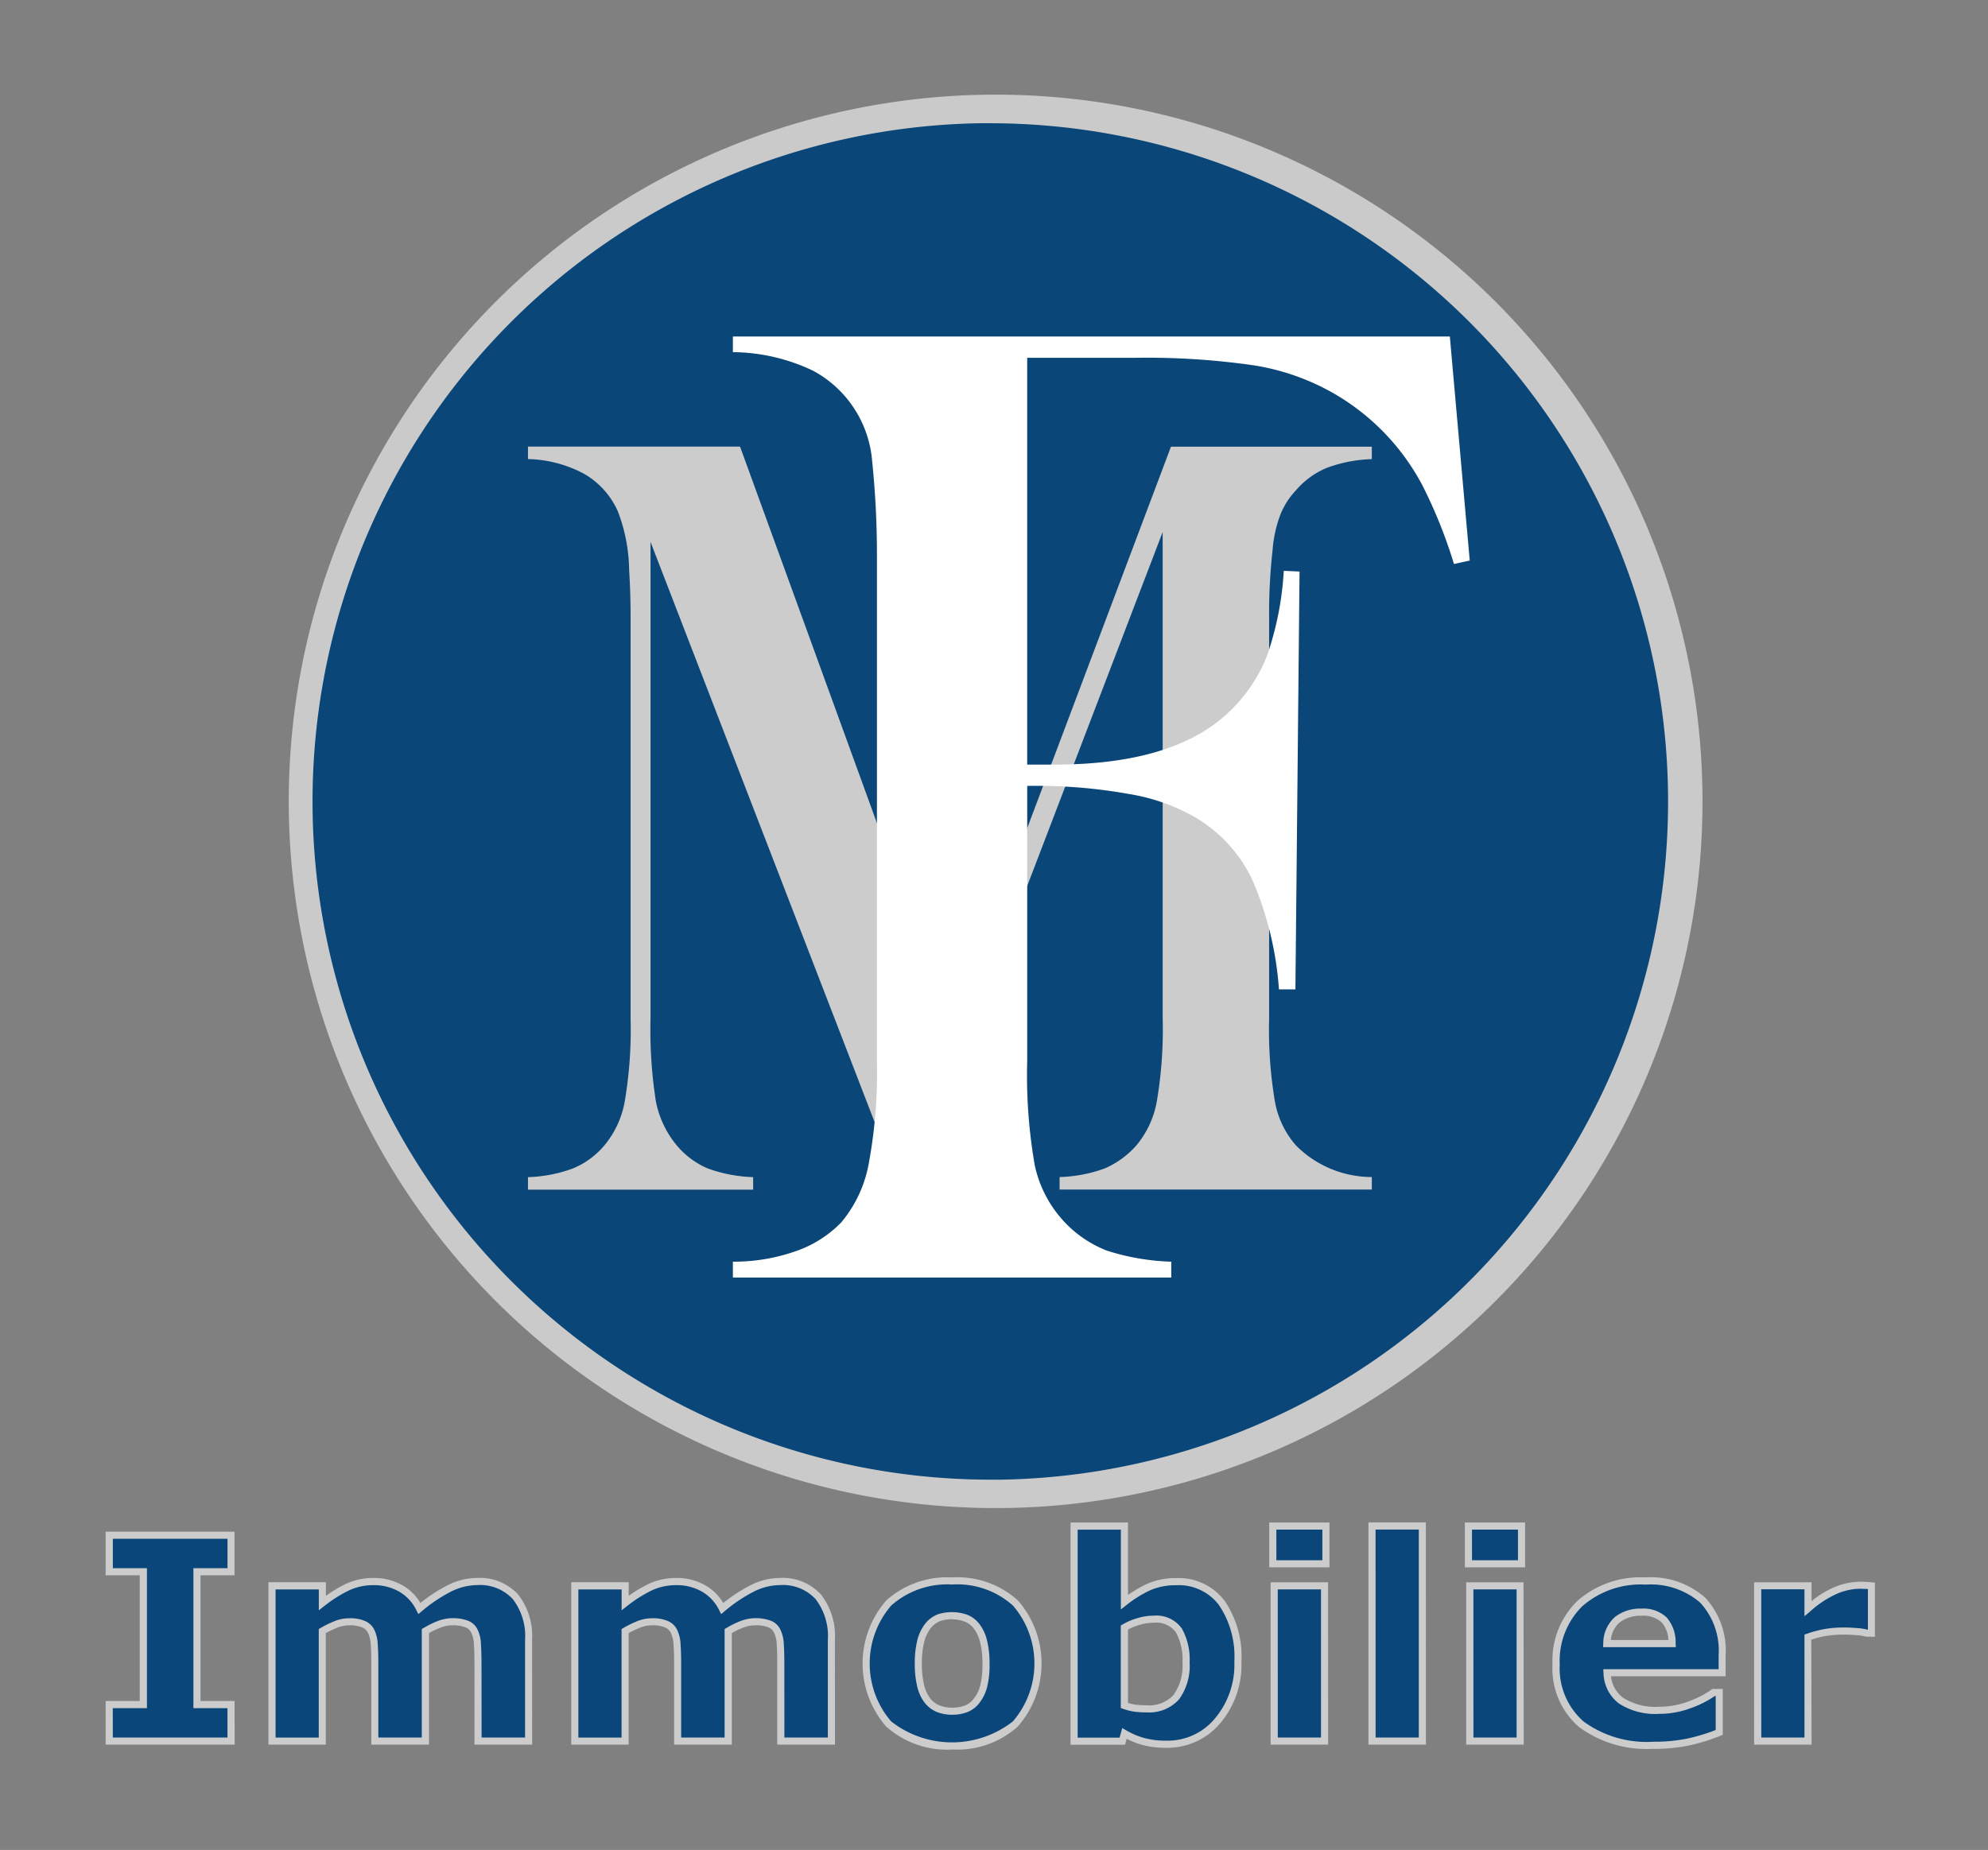 <svg xmlns="http://www.w3.org/2000/svg" xmlns:xlink="http://www.w3.org/1999/xlink" width="107.5" height="100.058" viewBox="0 0 107.5 100.058">
  <rect x="0" y="0" width="107.5" height="100.058" fill="#808080" stroke="none"/>
  <defs>
    <clipPath id="clip-path">
      <rect id="Rectangle_2538" data-name="Rectangle 2538" width="107.5" height="100.058" fill="none"/>
    </clipPath>
    <clipPath id="clip-path-4">
      <rect id="Rectangle_2537" data-name="Rectangle 2537" width="95.291" height="11.897" fill="none"/>
    </clipPath>
  </defs>
  <g id="Groupe_12747" data-name="Groupe 12747" transform="translate(287 -317)" style="mix-blend-mode: normal;isolation: isolate">
    <g id="Groupe_12746" data-name="Groupe 12746" transform="translate(-287 317)">
      <g id="Groupe_12745" data-name="Groupe 12745" transform="translate(0 0)" clip-path="url(#clip-path)">
        <g id="Groupe_12741" data-name="Groupe 12741" opacity="0.968" style="mix-blend-mode: normal;isolation: isolate">
          <g id="Groupe_12740" data-name="Groupe 12740">
            <g id="Groupe_12739" data-name="Groupe 12739" clip-path="url(#clip-path)">
              <g id="Groupe_12738" data-name="Groupe 12738">
                <g id="Groupe_12737" data-name="Groupe 12737" clip-path="url(#clip-path)">
                  <path id="Tracé_32441" data-name="Tracé 32441" d="M64.072,62.328A37.448,37.448,0,1,1,102.1,99.192,37.448,37.448,0,0,1,64.072,62.328" transform="translate(-47.965 -18.394)" fill="#064478"/>
                  <path id="Tracé_32442" data-name="Tracé 32442" d="M99.223,97.685a38.224,38.224,0,1,1,.609,0q-.3,0-.609,0m.031-74.9c-.194,0-.388,0-.583,0a36.685,36.685,0,0,0,.552,73.365c.2,0,.389,0,.585,0a36.685,36.685,0,0,0-.554-73.365" transform="translate(-45.689 -16.119)" fill="#ccc"/>
                </g>
              </g>
            </g>
          </g>
        </g>
        <path id="Tracé_32443" data-name="Tracé 32443" d="M159.22,97.6a7.644,7.644,0,0,0-2.431.471,4.435,4.435,0,0,0-1.664,1.207,4.178,4.178,0,0,0-.873,1.384,6.968,6.968,0,0,0-.4,1.884,30.579,30.579,0,0,0-.185,3.621v21.7a23.332,23.332,0,0,0,.317,4.5,4.9,4.9,0,0,0,1.137,2.355,5.786,5.786,0,0,0,4.1,1.707v.677H142.337v-.677a7.707,7.707,0,0,0,2.456-.471,4.855,4.855,0,0,0,1.692-1.236,5.087,5.087,0,0,0,1.109-2.385,23.118,23.118,0,0,0,.317-4.475v-26.32L134.3,137.112h-.555l-13.528-35.034v25.79a24.88,24.88,0,0,0,.291,4.475,5.291,5.291,0,0,0,1.136,2.385,4.46,4.46,0,0,0,1.665,1.236,7.918,7.918,0,0,0,2.457.471v.677H113.59v-.677a7.63,7.63,0,0,0,2.431-.471,4.406,4.406,0,0,0,1.692-1.236,5.094,5.094,0,0,0,1.109-2.385,23.119,23.119,0,0,0,.317-4.475v-21.7q0-1.353-.079-2.561a9.2,9.2,0,0,0-.608-3.179,4.406,4.406,0,0,0-1.823-2.031,6.74,6.74,0,0,0-3.039-.8v-.676h11.467L136.5,128.4,148.36,96.926h10.86Z" transform="translate(-85.04 -72.767)" fill="#ccc"/>
        <path id="Tracé_32444" data-name="Tracé 32444" d="M173.592,97.509v14.88a28.227,28.227,0,0,0,.407,5.632,6.43,6.43,0,0,0,1.559,3.021,6.259,6.259,0,0,0,2.337,1.6,12.644,12.644,0,0,0,3.487.6v.857H157.676v-.857a10.122,10.122,0,0,0,3.375-.559,6.282,6.282,0,0,0,2.486-1.567,6.869,6.869,0,0,0,1.484-3.169,27.066,27.066,0,0,0,.445-5.557V84.9a49.551,49.551,0,0,0-.259-4.96,6.106,6.106,0,0,0-3.191-4.886,10.258,10.258,0,0,0-4.34-1.007V73.2h38.769l1.076,12.119-.853.186a26.347,26.347,0,0,0-1.706-4.251,12.441,12.441,0,0,0-4.9-5.035,12.675,12.675,0,0,0-4.192-1.454,40.356,40.356,0,0,0-6.53-.41h-5.75v22h1.483q6.567,0,9.535-2.946a8.359,8.359,0,0,0,1.966-2.984,16.811,16.811,0,0,0,.891-4.549l.853.037-.223,22.6h-.89a18.184,18.184,0,0,0-1.41-5.855A7.759,7.759,0,0,0,182.83,99.3a10.509,10.509,0,0,0-3.673-1.343,28.192,28.192,0,0,0-5.565-.448" transform="translate(-118.046 -55.001)" fill="#fff"/>
        <g id="Groupe_12744" data-name="Groupe 12744" transform="translate(5.905 82.536)" opacity="0.969">
          <g id="Groupe_12743" data-name="Groupe 12743">
            <g id="Groupe_12742" data-name="Groupe 12742" clip-path="url(#clip-path-4)">
              <path id="Tracé_32445" data-name="Tracé 32445" d="M118.787,334.993h-.242a2.5,2.5,0,0,0-.56-.089c-.257-.02-.471-.03-.642-.03a6.221,6.221,0,0,0-1.028.076,5.807,5.807,0,0,0-.959.254v5.623h-2.72v-8.4h2.72v1.234a5.6,5.6,0,0,1,1.564-1.01,3.464,3.464,0,0,1,1.224-.254c.1,0,.2,0,.325.008s.227.013.317.023Zm-10.775.554a1.871,1.871,0,0,0-.423-1.271,1.638,1.638,0,0,0-1.247-.426,2.01,2.01,0,0,0-1.292.4,1.714,1.714,0,0,0-.567,1.294Zm2.7,1.578h-6.226a1.936,1.936,0,0,0,.755,1.511,3.427,3.427,0,0,0,2.063.523,4.658,4.658,0,0,0,1.67-.307,5.246,5.246,0,0,0,1.278-.658h.3v2.161a10.2,10.2,0,0,1-1.738.531,9.161,9.161,0,0,1-1.807.165,5.953,5.953,0,0,1-3.914-1.137,3.984,3.984,0,0,1-1.36-3.238,4.3,4.3,0,0,1,1.284-3.29,4.945,4.945,0,0,1,3.536-1.22,4.234,4.234,0,0,1,3.113,1.04,4,4,0,0,1,1.043,2.976Zm-10.851-5.893H97v-2.041h2.871Zm-.076,9.594H97.071v-8.4H99.79Zm-5.289,0H91.781V329.191H94.5Zm-5.213-9.594H86.416v-2.041h2.872Zm-.076,9.594H86.492v-8.4h2.721Zm-7.488-4.262a3.226,3.226,0,0,0-.386-1.728,1.5,1.5,0,0,0-1.376-.606,2.821,2.821,0,0,0-.793.12,3.222,3.222,0,0,0-.778.329V338.9a2.955,2.955,0,0,0,.559.142,4.668,4.668,0,0,0,.635.037,1.984,1.984,0,0,0,1.609-.628,2.867,2.867,0,0,0,.529-1.884m2.8-.053a4.68,4.68,0,0,1-1.11,3.231,3.529,3.529,0,0,1-2.759,1.249,4.64,4.64,0,0,1-1.246-.15,4.227,4.227,0,0,1-1.02-.433l-.114.418H75.672V329.191h2.72V333.3a6.657,6.657,0,0,1,1.276-.8,3.546,3.546,0,0,1,1.512-.306,2.92,2.92,0,0,1,2.478,1.152,5.12,5.12,0,0,1,.869,3.162m-14.152,2.162a2.123,2.123,0,0,0,.393-.771,4.583,4.583,0,0,0,.136-1.256,4.825,4.825,0,0,0-.136-1.242,2.159,2.159,0,0,0-.378-.8,1.334,1.334,0,0,0-.581-.434,2.085,2.085,0,0,0-.733-.127,2.2,2.2,0,0,0-.7.105,1.42,1.42,0,0,0-.581.418,2.153,2.153,0,0,0-.4.8,4.773,4.773,0,0,0-.144,1.279,4.929,4.929,0,0,0,.128,1.2,2.1,2.1,0,0,0,.378.808,1.442,1.442,0,0,0,.574.426,2.089,2.089,0,0,0,.771.135,2.067,2.067,0,0,0,.7-.12,1.315,1.315,0,0,0,.574-.418m3.347-2.042A4.358,4.358,0,0,1,72.5,339.9a5.532,5.532,0,0,1-6.853,0,5,5,0,0,1,.008-6.544,4.722,4.722,0,0,1,3.422-1.189,4.665,4.665,0,0,1,3.43,1.2,4.374,4.374,0,0,1,1.216,3.267M56.97,334.874v5.952H54.235v-4.2c0-.408-.011-.755-.03-1.039a1.846,1.846,0,0,0-.167-.7.8.8,0,0,0-.415-.389,1.86,1.86,0,0,0-.771-.127,1.927,1.927,0,0,0-.779.165,5.4,5.4,0,0,0-.679.336v5.952h-2.72v-8.4h2.72v.927a7.485,7.485,0,0,1,1.345-.852,3.257,3.257,0,0,1,1.421-.306,2.886,2.886,0,0,1,1.481.374,2.512,2.512,0,0,1,1.005,1.084,8.458,8.458,0,0,1,1.586-1.069,3.339,3.339,0,0,1,1.511-.389,2.614,2.614,0,0,1,2.085.815,3.441,3.441,0,0,1,.718,2.347v5.467H59.811v-4.2q0-.62-.029-1.047a1.762,1.762,0,0,0-.159-.7.771.771,0,0,0-.408-.389,1.934,1.934,0,0,0-.785-.127,1.913,1.913,0,0,0-.665.12,4.864,4.864,0,0,0-.793.381m-16.375,0v5.952H37.861v-4.2c0-.408-.011-.755-.03-1.039a1.862,1.862,0,0,0-.166-.7.809.809,0,0,0-.416-.389,1.857,1.857,0,0,0-.771-.127,1.918,1.918,0,0,0-.778.165,5.347,5.347,0,0,0-.68.336v5.952H32.3v-8.4h2.72v.927a7.484,7.484,0,0,1,1.345-.852,3.257,3.257,0,0,1,1.421-.306,2.886,2.886,0,0,1,1.48.374,2.506,2.506,0,0,1,1.005,1.084,8.459,8.459,0,0,1,1.587-1.069,3.338,3.338,0,0,1,1.511-.389,2.613,2.613,0,0,1,2.085.815,3.44,3.44,0,0,1,.719,2.347v5.467H43.437v-4.2c0-.413-.011-.763-.03-1.047a1.753,1.753,0,0,0-.159-.7.774.774,0,0,0-.407-.389,1.943,1.943,0,0,0-.786-.127,1.913,1.913,0,0,0-.665.12,4.855,4.855,0,0,0-.793.381m-10.511,5.952H23.5v-1.974H25.34v-7.186H23.5v-1.974h6.589v1.974H28.241v7.186h1.844Z" transform="translate(-23.496 -329.191)" fill="#064478"/>
            </g>
          </g>
        </g>
        <path id="Tracé_32446" data-name="Tracé 32446" d="M68.5,340.708a4.923,4.923,0,0,1-3.564-1.244,5.186,5.186,0,0,1,.008-6.82A4.928,4.928,0,0,1,68.5,331.4a4.872,4.872,0,0,1,3.566,1.252,5.176,5.176,0,0,1-.009,6.81,4.9,4.9,0,0,1-3.557,1.244m0-8.922a4.559,4.559,0,0,0-3.289,1.135,4.807,4.807,0,0,0-.007,6.268,5.343,5.343,0,0,0,6.584,0,4.8,4.8,0,0,0,.007-6.261,4.505,4.505,0,0,0-3.3-1.142m37.939,8.885a6.163,6.163,0,0,1-4.038-1.182,4.186,4.186,0,0,1-1.429-3.386,4.507,4.507,0,0,1,1.345-3.43,5.153,5.153,0,0,1,3.668-1.272,4.435,4.435,0,0,1,3.249,1.1,4.2,4.2,0,0,1,1.1,3.112v1.135H104.13a1.676,1.676,0,0,0,.658,1.165,3.26,3.26,0,0,0,1.947.484,4.488,4.488,0,0,0,1.6-.294,5.069,5.069,0,0,0,1.23-.632l.051-.038h.559v2.484l-.121.048a10.422,10.422,0,0,1-1.771.541,9.373,9.373,0,0,1-1.845.169m-.454-8.885a4.785,4.785,0,0,0-3.4,1.167,4.138,4.138,0,0,0-1.224,3.15,3.82,3.82,0,0,0,1.291,3.09,5.8,5.8,0,0,0,3.791,1.092,8.982,8.982,0,0,0,1.768-.161,9.846,9.846,0,0,0,1.583-.474v-1.837h-.047a5.6,5.6,0,0,1-1.272.645,4.866,4.866,0,0,1-1.738.32,3.619,3.619,0,0,1-2.178-.562,2.129,2.129,0,0,1-.832-1.653l-.012-.2h6.237v-.751a3.838,3.838,0,0,0-.986-2.839,4.072,4.072,0,0,0-2.978-.984m-25.9,8.825a4.862,4.862,0,0,1-1.3-.157,4.442,4.442,0,0,1-.847-.332l-.088.324H74.906v-12.02h3.106v3.921a6.6,6.6,0,0,1,1-.59,3.753,3.753,0,0,1,1.594-.325,3.115,3.115,0,0,1,2.632,1.228,5.329,5.329,0,0,1,.908,3.278,4.888,4.888,0,0,1-1.159,3.359,3.729,3.729,0,0,1-2.9,1.313m-2.385-1.07.217.128a4.077,4.077,0,0,0,.974.413,4.481,4.481,0,0,0,1.194.143,3.316,3.316,0,0,0,2.614-1.184,4.514,4.514,0,0,0,1.062-3.1,4.961,4.961,0,0,0-.83-3.046,2.715,2.715,0,0,0-2.325-1.076,3.371,3.371,0,0,0-1.431.288,6.483,6.483,0,0,0-1.239.777l-.311.245v-4.317H75.291v11.25h2.267Zm37.276.9H111.87v-8.782h3.105v1.021a5.107,5.107,0,0,1,1.3-.785,3.661,3.661,0,0,1,1.291-.266c.1,0,.209,0,.333.008s.236.013.33.023l.172.018v2.93l-.5-.01a2.259,2.259,0,0,0-.513-.08c-.261-.02-.466-.03-.627-.03a6.044,6.044,0,0,0-1,.073,5.4,5.4,0,0,0-.8.2Zm-2.721-.385h2.336v-5.567l.129-.045a6.023,6.023,0,0,1,.991-.262,6.444,6.444,0,0,1,1.059-.078c.171,0,.386.01.657.031a2.887,2.887,0,0,1,.575.089h.019v-2.2l-.132-.007c-.118,0-.225-.008-.318-.008a3.285,3.285,0,0,0-1.156.242,5.431,5.431,0,0,0-1.508.977l-.317.269v-1.458h-2.336Zm-12.846.385H96.3v-8.782h3.1Zm-2.719-.385h2.335v-8.013H96.69Zm-2.569.385H91.015v-12.02h3.105Zm-2.721-.385h2.336v-11.25H91.4Zm-2.568.385H85.726v-8.782h3.105Zm-2.721-.385h2.336v-8.013H86.111Zm-23.946.385h-3.12v-4.388c0-.408-.01-.755-.029-1.033a1.587,1.587,0,0,0-.139-.622.583.583,0,0,0-.312-.3,1.759,1.759,0,0,0-.71-.112,1.733,1.733,0,0,0-.6.108,4.361,4.361,0,0,0-.667.313v6.033h-3.12v-4.388c0-.393-.01-.738-.03-1.025a1.671,1.671,0,0,0-.146-.628.615.615,0,0,0-.32-.3,1.687,1.687,0,0,0-.7-.112,1.751,1.751,0,0,0-.7.149,5.289,5.289,0,0,0-.564.271v6.033H47.907v-8.782h3.106v.736a7.2,7.2,0,0,1,1.07-.643,3.465,3.465,0,0,1,1.5-.325,3.087,3.087,0,0,1,1.578.4,2.659,2.659,0,0,1,.965.955,8.414,8.414,0,0,1,1.443-.946,3.543,3.543,0,0,1,1.6-.409,2.808,2.808,0,0,1,2.23.881,3.636,3.636,0,0,1,.765,2.474Zm-2.735-.385h2.35v-5.274a3.274,3.274,0,0,0-.669-2.22,2.413,2.413,0,0,0-1.941-.75,3.167,3.167,0,0,0-1.424.368,8.337,8.337,0,0,0-1.55,1.045l-.185.155-.109-.216a2.341,2.341,0,0,0-.929-1,2.712,2.712,0,0,0-1.386-.349,3.081,3.081,0,0,0-1.338.288,7.32,7.32,0,0,0-1.31.83l-.31.241v-1.128H48.292v8.013h2.336v-5.87l.094-.056a5.565,5.565,0,0,1,.7-.348,2.131,2.131,0,0,1,.852-.179,2.02,2.02,0,0,1,.853.146.99.99,0,0,1,.505.476,2.007,2.007,0,0,1,.187.776c.021.3.031.651.031,1.052v4H56.2V334.19l.1-.056a4.979,4.979,0,0,1,.826-.4,2.364,2.364,0,0,1,1.593.015.955.955,0,0,1,.5.481A1.946,1.946,0,0,1,59.4,335c.02.284.03.64.03,1.057Zm-13.638.385h-3.12v-4.388c0-.4-.01-.746-.03-1.033a1.578,1.578,0,0,0-.138-.621.584.584,0,0,0-.312-.3,1.762,1.762,0,0,0-.711-.112,1.733,1.733,0,0,0-.6.108,4.325,4.325,0,0,0-.668.313v6.033h-3.12v-4.388c0-.393-.01-.738-.03-1.025a1.683,1.683,0,0,0-.146-.629.618.618,0,0,0-.32-.3,1.684,1.684,0,0,0-.7-.112,1.744,1.744,0,0,0-.7.149,5.27,5.27,0,0,0-.565.271v6.033H31.533v-8.782h3.106v.736a7.176,7.176,0,0,1,1.069-.643,3.466,3.466,0,0,1,1.5-.325,3.086,3.086,0,0,1,1.577.4,2.65,2.65,0,0,1,.965.955,8.426,8.426,0,0,1,1.443-.946,3.543,3.543,0,0,1,1.6-.409,2.808,2.808,0,0,1,2.23.881,3.637,3.637,0,0,1,.766,2.474Zm-2.735-.385h2.351v-5.274a3.272,3.272,0,0,0-.671-2.22,2.412,2.412,0,0,0-1.941-.75,3.168,3.168,0,0,0-1.424.368,8.33,8.33,0,0,0-1.55,1.045l-.186.155-.109-.216a2.329,2.329,0,0,0-.929-1,2.709,2.709,0,0,0-1.385-.349,3.082,3.082,0,0,0-1.338.288,7.317,7.317,0,0,0-1.31.83l-.31.241v-1.128H31.918v8.013h2.336v-5.87l.095-.056a5.5,5.5,0,0,1,.7-.348,2.117,2.117,0,0,1,.851-.179,2.012,2.012,0,0,1,.853.146.994.994,0,0,1,.505.476,2.027,2.027,0,0,1,.186.776c.02.3.031.651.031,1.052v4h2.35V334.19l.1-.056a4.967,4.967,0,0,1,.827-.4,2.367,2.367,0,0,1,1.594.015.957.957,0,0,1,.5.481,1.912,1.912,0,0,1,.177.767c.02.294.031.65.031,1.057Zm-13.352.385H22.73v-2.359h1.844v-6.8H22.73v-2.359H29.7v2.359H27.86v6.8H29.7Zm-6.589-.385h6.2v-1.589H27.475V330.9h1.844v-1.589h-6.2V330.9h1.844v7.571H23.115Zm45.409-1.23a2.3,2.3,0,0,1-.841-.148,1.646,1.646,0,0,1-.652-.483,2.3,2.3,0,0,1-.416-.883,5.136,5.136,0,0,1-.134-1.244,4.978,4.978,0,0,1,.151-1.332,2.354,2.354,0,0,1,.439-.873,1.621,1.621,0,0,1,.665-.475,2.485,2.485,0,0,1,1.566.023,1.521,1.521,0,0,1,.665.495,2.348,2.348,0,0,1,.413.869,5.034,5.034,0,0,1,.143,1.292,4.791,4.791,0,0,1-.145,1.311,2.321,2.321,0,0,1-.427.836,1.51,1.51,0,0,1-.657.478,2.274,2.274,0,0,1-.77.132m-.023-5.168a2.02,2.02,0,0,0-.642.1,1.241,1.241,0,0,0-.5.364,1.974,1.974,0,0,0-.359.726,4.6,4.6,0,0,0-.136,1.225,4.77,4.77,0,0,0,.122,1.149,1.929,1.929,0,0,0,.341.734,1.245,1.245,0,0,0,.5.369,2.015,2.015,0,0,0,1.337.012,1.112,1.112,0,0,0,.489-.358h0a1.943,1.943,0,0,0,.357-.7,4.422,4.422,0,0,0,.129-1.2,4.652,4.652,0,0,0-.13-1.192,1.98,1.98,0,0,0-.342-.73,1.146,1.146,0,0,0-.5-.374,1.892,1.892,0,0,0-.666-.115M79.012,338.7a4.96,4.96,0,0,1-.662-.039,3.148,3.148,0,0,1-.6-.152l-.128-.046V334l.1-.056a3.405,3.405,0,0,1,.824-.348,3,3,0,0,1,.844-.127,1.687,1.687,0,0,1,1.538.7,3.417,3.417,0,0,1,.416,1.831A3.062,3.062,0,0,1,80.769,338a2.175,2.175,0,0,1-1.757.7m-1-.511a2.655,2.655,0,0,0,.394.091,4.591,4.591,0,0,0,.607.035,1.79,1.79,0,0,0,1.462-.56,2.7,2.7,0,0,0,.484-1.76,3.058,3.058,0,0,0-.356-1.625,1.316,1.316,0,0,0-1.213-.517,2.636,2.636,0,0,0-.739.112,3.055,3.055,0,0,0-.639.256Zm29.625-3.018H103.7l.014-.206a1.9,1.9,0,0,1,.638-1.432,2.206,2.206,0,0,1,1.412-.445,1.825,1.825,0,0,1,1.387.487,2.061,2.061,0,0,1,.475,1.4Zm-3.513-.385h3.112a1.552,1.552,0,0,0-.36-.947,1.467,1.467,0,0,0-1.107-.365,1.834,1.834,0,0,0-1.172.361,1.421,1.421,0,0,0-.473.951m-4.638-3.93H96.229v-2.426h3.256Zm-2.871-.385H99.1v-1.656H96.614Zm-7.707.385H85.65v-2.426h3.257Zm-2.872-.385h2.487v-1.656H86.035Z" transform="translate(-17.017 -246.082)" fill="#ccc"/>
      </g>
    </g>
  </g>
</svg>
